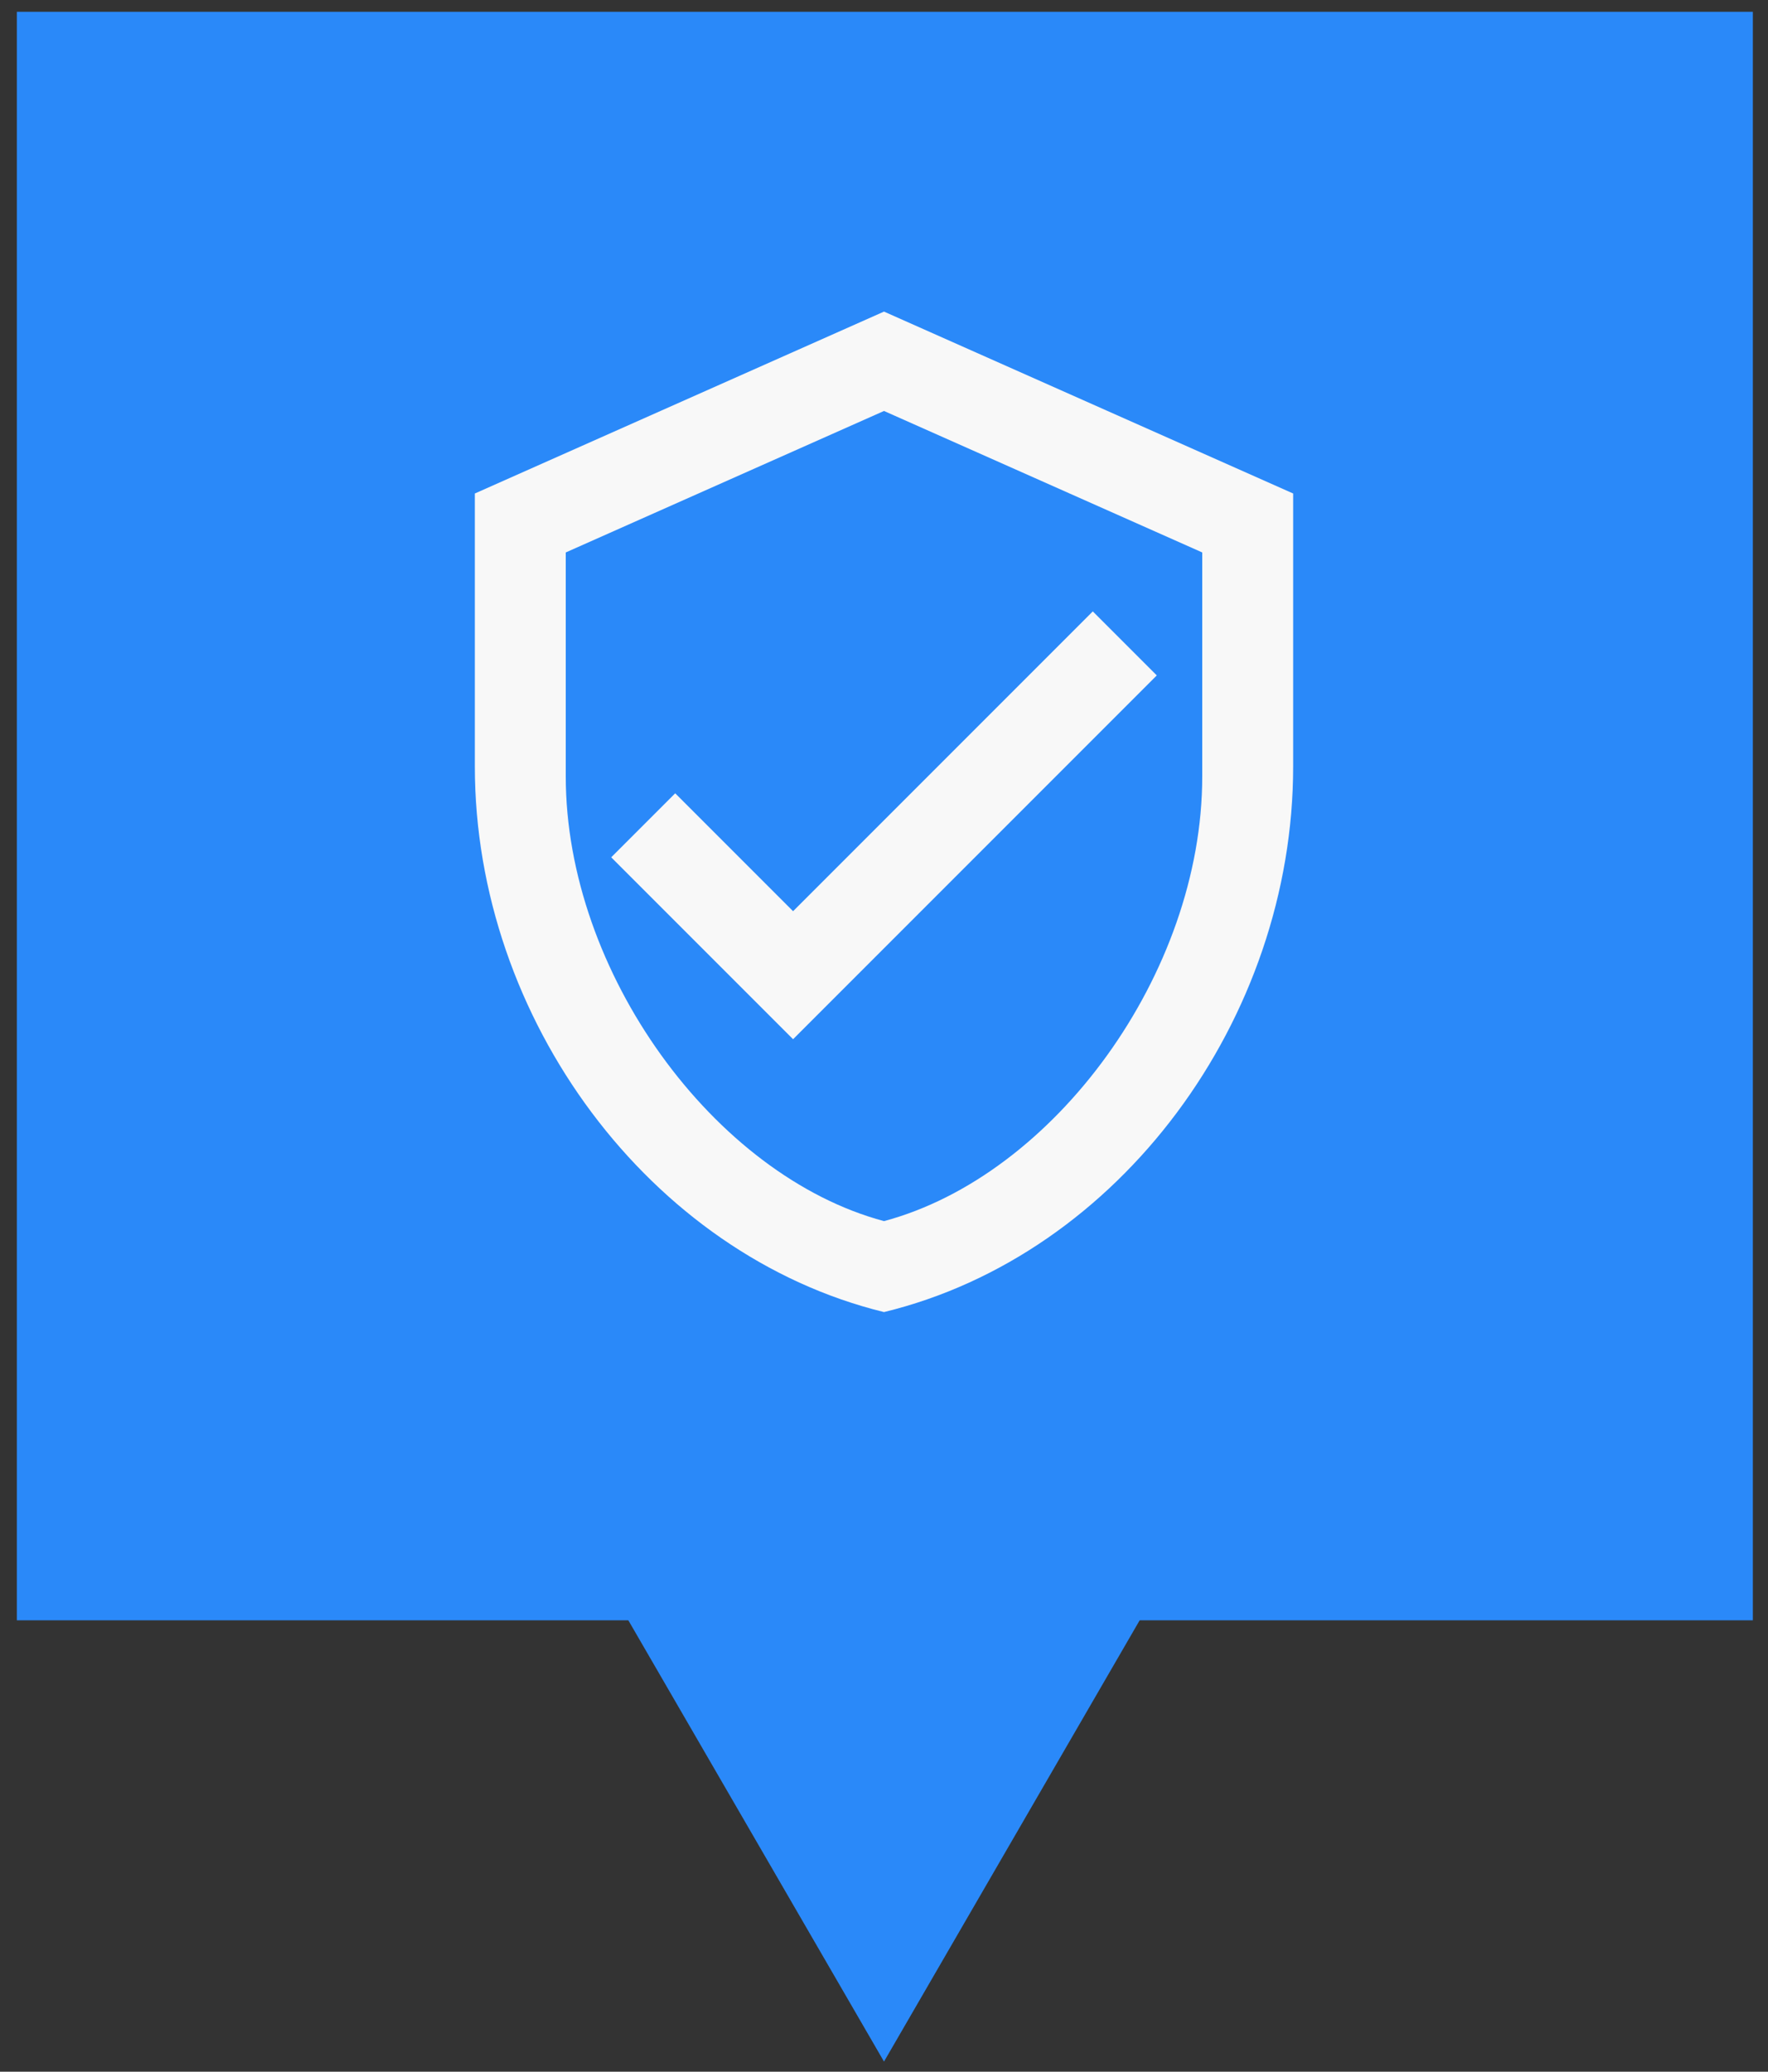 <?xml version="1.0" encoding="utf-8"?>
<!-- Generator: Adobe Illustrator 26.5.0, SVG Export Plug-In . SVG Version: 6.00 Build 0)  -->
<svg version="1.1" id="Capa_1" xmlns="http://www.w3.org/2000/svg" xmlns:xlink="http://www.w3.org/1999/xlink" x="0px" y="0px"
	 viewBox="0 0 105 123" style="enable-background:new 0 0 105 123;" xml:space="preserve">
<rect x="0" y="0" width="105" height="123" fill="#333333" stroke="none"/>
<style type="text/css">
	.st0{fill:#2A89F9;}
	.st1{fill:#F8F8F8;}
</style>
<g>
	<rect x="1" y="0.7" class="st0" width="103.1" height="95.5"/>
	<path class="st0" d="M52.5,122.4L37.2,96h30.6L52.5,122.4z"/>
	<path class="st1" d="M76.8,45.5c0,15-10.3,29-24.3,32.4c-13.9-3.4-24.3-17.4-24.3-32.4V29.3l24.3-10.8l24.3,10.8V45.5z M52.5,72.5
		c10.1-2.7,18.9-14.7,18.9-26.4V32.8l-18.9-8.4l-18.9,8.4v13.3C33.6,57.7,42.4,69.8,52.5,72.5z M47.1,61.7L36.3,50.9l3.8-3.8l7,7
		l17.8-17.8l3.8,3.8"/>
</g>
</svg>
